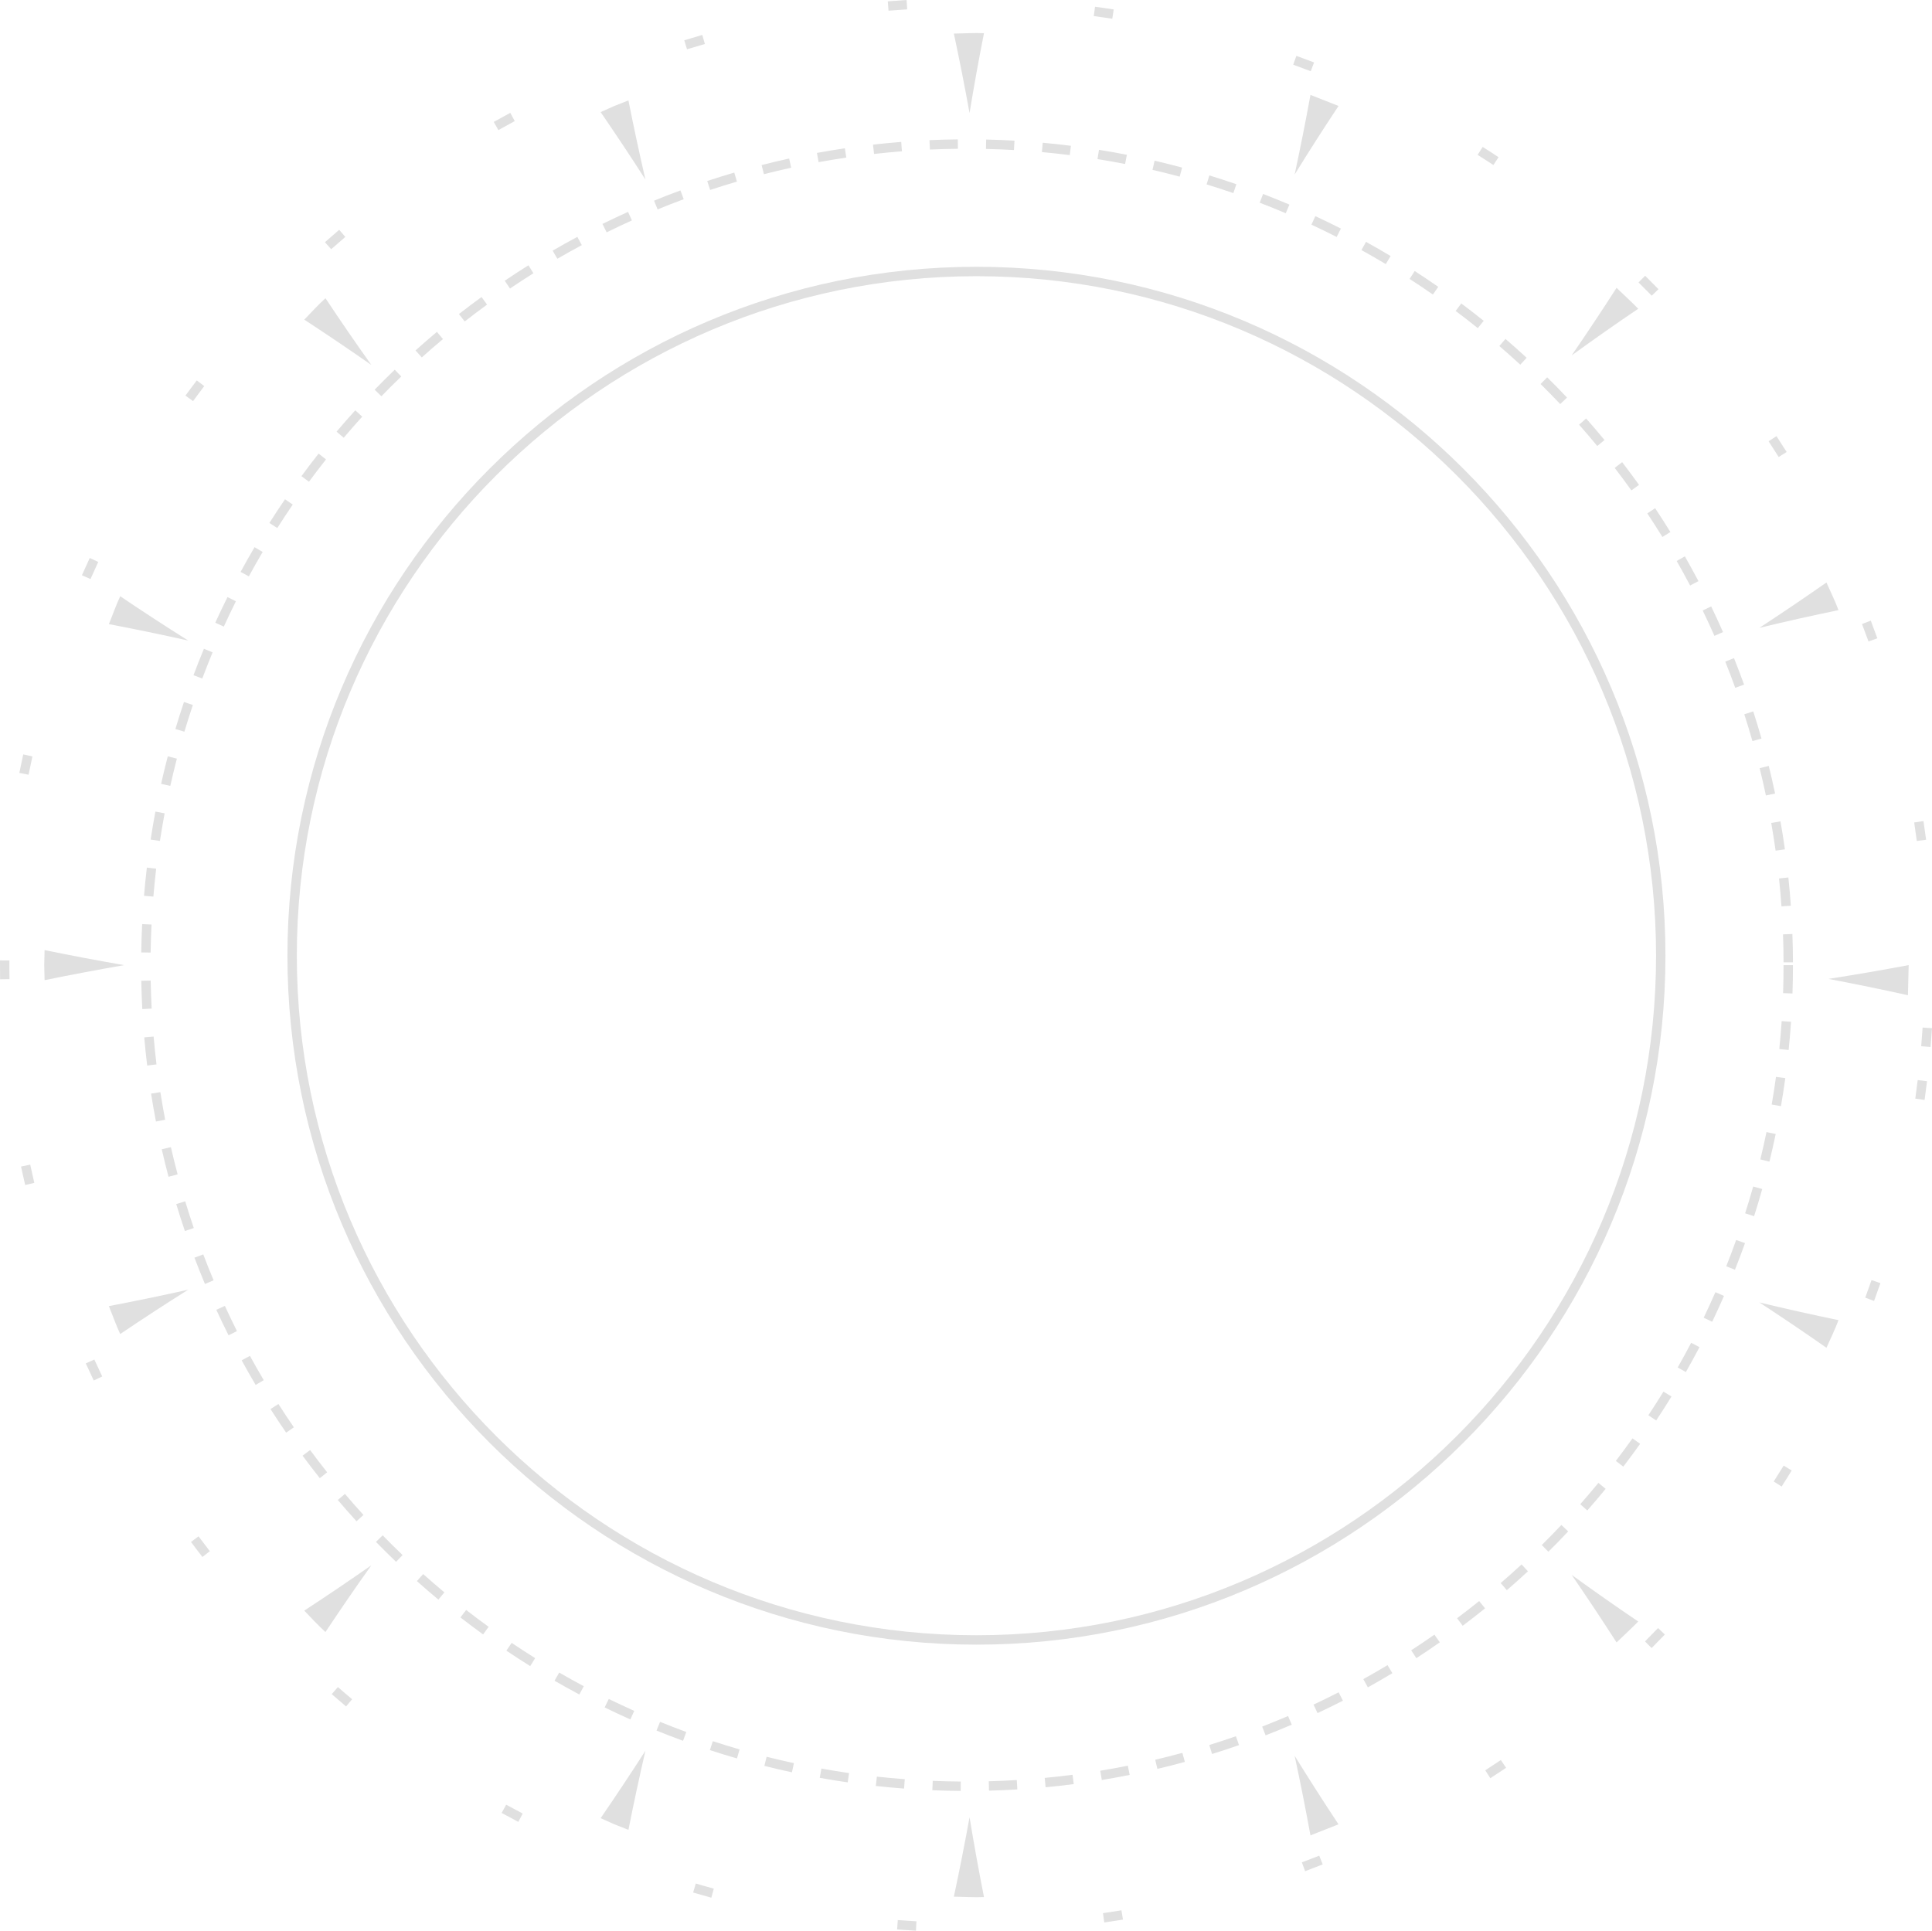 <svg xmlns="http://www.w3.org/2000/svg" xmlns:xlink="http://www.w3.org/1999/xlink" width="488.727" height="488.453" viewBox="0 0 488.727 488.453"><defs><clipPath id="a"><rect width="488.727" height="488.453" fill="#e0e0e0"></rect></clipPath></defs><g clip-path="url(#a)"><path d="M224.265,394.979c-96.107,0-174.294-78.187-174.294-174.294s78.188-174.3,174.294-174.3,174.294,78.188,174.294,174.3S320.372,394.979,224.265,394.979m0-346.213c-94.8,0-171.92,77.121-171.92,171.918S129.468,392.6,224.265,392.6s171.92-77.125,171.92-171.92S319.06,48.766,224.265,48.766" transform="translate(22.741 21.11)" fill="#e0e0e0"></path><path d="M160.728,336.524q-2.386-.131-4.765-.306l.17-2.37c1.577.118,3.152.214,4.717.3Z" transform="translate(70.976 151.929)" fill="#e0e0e0"></path><path d="M192.08,335.214l-.333-2.351c1.563-.226,3.124-.469,4.68-.717l.38,2.347q-2.355.386-4.726.722" transform="translate(87.261 151.154)" fill="#e0e0e0"></path><path d="M125.1,331.072q-2.307-.631-4.6-1.305l.674-2.279q2.266.672,4.552,1.288Z" transform="translate(54.838 149.035)" fill="#e0e0e0"></path><path d="M227.157,326.568l-.832-2.228q2.211-.827,4.4-1.7l.877,2.213q-2.213.875-4.445,1.713" transform="translate(102.997 146.83)" fill="#e0e0e0"></path><path d="M91.429,318.13q-2.124-1.113-4.218-2.264l1.141-2.085c1.393.76,2.781,1.51,4.183,2.239Z" transform="translate(39.688 142.797)" fill="#e0e0e0"></path><path d="M259.495,310.613l-1.285-2c1.321-.853,2.637-1.723,3.945-2.6l1.329,1.97c-1.32.892-2.653,1.759-3.988,2.625" transform="translate(117.507 139.264)" fill="#e0e0e0"></path><path d="M61.3,298.228q-1.831-1.541-3.632-3.108l1.563-1.793c1.184,1.039,2.391,2.066,3.6,3.08Z" transform="translate(26.244 133.489)" fill="#e0e0e0"></path><path d="M287.659,288.128l-1.681-1.681q1.67-1.678,3.315-3.383L291,284.71c-1.1,1.145-2.212,2.287-3.342,3.418" transform="translate(130.144 128.818)" fill="#e0e0e0"></path><path d="M36.094,272.342c-.984-1.257-1.935-2.53-2.887-3.8l1.9-1.42q1.417,1.9,2.864,3.763Z" transform="translate(15.112 121.562)" fill="#e0e0e0"></path><path d="M310.359,260.12l-2-1.28q1.272-1.995,2.517-4.017l2.025,1.241c-.832,1.365-1.685,2.712-2.545,4.057" transform="translate(140.33 115.966)" fill="#e0e0e0"></path><path d="M16.923,241.685q-1.026-2.154-2.009-4.326l2.165-.979q.973,2.152,1.991,4.282Z" transform="translate(6.787 107.573)" fill="#e0e0e0"></path><path d="M326.5,227.842l-2.232-.825c.543-1.474,1.078-2.963,1.593-4.453l2.245.781c-.519,1.506-1.059,3-1.606,4.5" transform="translate(147.571 101.286)" fill="#e0e0e0"></path><path d="M4.7,207.65c-.361-1.55-.713-3.108-1.043-4.664l2.324-.495c.329,1.547.674,3.08,1.035,4.616Z" transform="translate(1.663 92.151)" fill="#e0e0e0"></path><path d="M335.321,192.817l-2.351-.333c.218-1.554.421-3.121.611-4.691l2.359.287q-.286,2.372-.618,4.738" transform="translate(151.53 85.462)" fill="#e0e0e0"></path><path d="M336.367,183.58l-2.367-.2q.2-2.362.354-4.719l2.375.159q-.162,2.375-.361,4.762" transform="translate(151.998 81.305)" fill="#e0e0e0"></path><path d="M0,166.982l2.379.012-.007,1.5q0,1.613.028,3.232L.02,171.76" transform="translate(0 75.991)" fill="#e0e0e0"></path><path d="M333.438,147.793q-.31-2.349-.658-4.682l2.347-.354c.237,1.57.455,3.149.666,4.73Z" transform="translate(151.443 64.967)" fill="#e0e0e0"></path><path d="M5.69,136.31l-2.328-.469c.317-1.561.643-3.12.988-4.674l2.324.519q-.517,2.307-.984,4.623" transform="translate(1.53 59.693)" fill="#e0e0e0"></path><path d="M325.349,113.183q-.8-2.218-1.641-4.421l2.22-.853q.851,2.224,1.657,4.469Z" transform="translate(147.315 49.108)" fill="#e0e0e0"></path><path d="M16.413,102.345l-2.172-.959q.963-2.2,1.975-4.37l2.156,1c-.669,1.432-1.324,2.878-1.959,4.326" transform="translate(6.481 44.151)" fill="#e0e0e0"></path><path d="M310.019,81.11c-.841-1.336-1.685-2.664-2.549-3.981l1.991-1.3c.864,1.328,1.729,2.669,2.573,4.013Z" transform="translate(139.925 34.508)" fill="#e0e0e0"></path><path d="M34.164,71.379l-1.927-1.4c.943-1.289,1.895-2.57,2.867-3.839l1.887,1.439c-.952,1.257-1.9,2.522-2.827,3.8" transform="translate(14.671 30.1)" fill="#e0e0e0"></path><path d="M288.2,52.994q-1.659-1.7-3.342-3.354l1.665-1.694q1.707,1.678,3.374,3.39Z" transform="translate(129.633 21.82)" fill="#e0e0e0"></path><path d="M58.069,44.869l-1.577-1.777c1.195-1.058,2.391-2.1,3.6-3.136l1.551,1.8c-1.2,1.03-2.4,2.066-3.574,3.112" transform="translate(25.709 18.184)" fill="#e0e0e0"></path><path d="M260.87,30.123q-1.975-1.3-3.985-2.57l1.269-2.009c1.349.851,2.7,1.717,4.025,2.6Z" transform="translate(116.905 11.625)" fill="#e0e0e0"></path><path d="M87.006,23.99,85.84,21.916c1.384-.781,2.779-1.542,4.179-2.3l1.126,2.094c-1.388.745-2.763,1.5-4.14,2.276" transform="translate(39.064 8.929)" fill="#e0e0e0"></path><path d="M229.252,13.6c-1.467-.567-2.947-1.115-4.429-1.653l.8-2.234q2.248.81,4.477,1.666Z" transform="translate(102.314 4.419)" fill="#e0e0e0"></path><path d="M119.651,9.7l-.694-2.273c1.51-.463,3.034-.915,4.56-1.352l.655,2.289q-2.272.648-4.521,1.336" transform="translate(54.136 2.765)" fill="#e0e0e0"></path><path d="M194.833,4.206c-1.55-.242-3.112-.46-4.682-.671l.317-2.359c1.582.211,3.16.432,4.726.678Z" transform="translate(86.535 0.536)" fill="#e0e0e0"></path><path d="M154.527,2.708,154.341.34C155.923.21,157.509.1,159.1,0l.15,2.37c-1.577.1-3.156.21-4.726.338" transform="translate(70.238)" fill="#e0e0e0"></path><path d="M231.842,442.065q-3.6-.024-7.169-.175l.1-2.375q3.527.148,7.091.173Zm7.165-.068-.055-2.375c2.372-.06,4.73-.166,7.082-.306l.143,2.372q-3.569.22-7.169.308m-21.49-.524q-3.582-.277-7.142-.661l.262-2.363c2.343.253,4.694.476,7.062.653Zm35.805-.336-.227-2.363q3.545-.338,7.05-.793l.3,2.359q-3.545.465-7.124.8M203.27,439.9q-3.562-.513-7.078-1.147l.421-2.34q3.479.624,6.993,1.135Zm64.27-.6-.388-2.347c2.34-.381,4.664-.809,6.979-1.269l.46,2.331q-3.5.7-7.05,1.285m-78.385-1.943q-3.516-.755-6.979-1.63l.579-2.3q3.425.862,6.9,1.609Zm92.446-.869-.547-2.312c2.308-.543,4.6-1.129,6.868-1.745l.626,2.293q-3.449.939-6.947,1.764m-106.348-2.641c-2.3-.658-4.584-1.368-6.852-2.108l.738-2.261q3.372,1.1,6.772,2.087Zm120.178-1.129-.7-2.273q3.4-1.045,6.733-2.216l.784,2.244c-2.255.786-4.524,1.539-6.816,2.245m-133.823-3.335q-3.39-1.244-6.708-2.589l.895-2.206q3.289,1.34,6.631,2.562ZM308.972,428l-.86-2.216c2.2-.85,4.381-1.742,6.546-2.666l.936,2.186q-3.285,1.4-6.622,2.7m-160.682-4.02q-3.283-1.469-6.51-3.045l1.042-2.138q3.2,1.558,6.436,3.009Zm173.823-1.606-1.008-2.154c2.133-1,4.255-2.037,6.349-3.108l1.083,2.113q-3.176,1.63-6.423,3.149m-186.734-4.706q-3.169-1.7-6.28-3.486l1.186-2.065q3.08,1.777,6.213,3.449Zm199.469-1.809-1.154-2.085q3.093-1.713,6.123-3.537l1.225,2.039q-3.064,1.831-6.194,3.584m-211.9-5.377q-3.051-1.91-6.024-3.907l1.328-1.973q2.944,1.98,5.951,3.862Zm224.163-2.007-1.3-1.995q2.973-1.927,5.871-3.956l1.36,1.943q-2.927,2.058-5.935,4.009m-236.072-6.007q-2.907-2.108-5.74-4.307l1.455-1.879c1.867,1.449,3.766,2.871,5.678,4.255Zm247.8-2.2-1.423-1.9q2.831-2.128,5.59-4.349l1.487,1.852q-2.785,2.248-5.654,4.4M99.717,393.666q-2.754-2.294-5.433-4.691L95.87,387.2q2.641,2.359,5.369,4.63ZM370,391.28l-1.554-1.8q2.676-2.314,5.282-4.723l1.614,1.745q-2.63,2.434-5.342,4.779m-280.98-7.174c-1.724-1.653-3.43-3.334-5.094-5.043l1.7-1.662q2.475,2.541,5.04,4.992Zm291.491-2.561-1.669-1.689q2.521-2.5,4.952-5.078l1.729,1.633q-2.455,2.61-5.011,5.135m-301.5-7.7q-2.41-2.648-4.742-5.381l1.816-1.539q2.3,2.7,4.682,5.318Zm311.34-2.74-1.784-1.574q2.348-2.661,4.591-5.4L395,365.641q-2.277,2.778-4.646,5.468M69.725,362.933q-2.231-2.8-4.362-5.682l1.912-1.42q2.111,2.855,4.31,5.627Zm329.73-2.91-1.883-1.448q2.152-2.813,4.211-5.705l1.938,1.379q-2.08,2.927-4.266,5.774m-338.246-8.6q-2.03-2.951-3.958-5.964l2-1.285q1.91,2.992,3.914,5.9Zm346.574-3.086-1.983-1.311q1.964-2.964,3.82-5.985l2.025,1.241q-1.879,3.071-3.862,6.055M53.5,339.356q-1.827-3.08-3.537-6.225l2.082-1.138q1.7,3.11,3.5,6.149ZM415.288,336.1l-2.065-1.17q1.753-3.088,3.4-6.236l2.106,1.1q-1.665,3.187-3.443,6.3m-368.64-9.3c-1.069-2.129-2.108-4.278-3.1-6.448l2.162-.991q1.473,3.217,3.06,6.372Zm375.3-3.425-2.149-1.027c1.027-2.133,2.011-4.287,2.967-6.459l2.172.952q-1.441,3.294-2.99,6.535m-381.28-9.564c-.915-2.2-1.8-4.41-2.648-6.641l2.223-.841q1.251,3.307,2.618,6.561Zm387.038-3.6-2.2-.88q1.307-3.294,2.506-6.65l2.241.8q-1.214,3.4-2.542,6.728M35.593,300.415q-1.155-3.39-2.184-6.824l2.271-.691q1.024,3.4,2.165,6.755Zm396.952-3.756-2.264-.722q1.076-3.372,2.041-6.788l2.283.643c-.646,2.308-1.331,4.591-2.06,6.867M31.454,286.688q-.91-3.455-1.713-6.958l2.315-.533q.792,3.468,1.7,6.883Zm404.972-3.83-2.3-.563c.556-2.292,1.078-4.592,1.558-6.916l2.331.487q-.738,3.516-1.586,6.992M28.274,272.711q-.672-3.507-1.234-7.062l2.351-.372q.554,3.514,1.214,6.983Zm411.07-3.889L437,268.412q.607-3.479,1.087-7l2.356.322c-.329,2.375-.69,4.742-1.1,7.089M26.057,258.544q-.434-3.54-.741-7.13l2.37-.2q.3,3.54.726,7.047Zm415.23-3.93-2.363-.242q.362-3.51.6-7.062l2.372.163q-.244,3.593-.611,7.14M24.82,244.261q-.19-3.569-.258-7.165l2.379-.044q.072,3.558.25,7.086Zm417.439-3.949-2.376-.079c.08-2.351.115-4.719.115-7.086h2.379c0,2.4-.035,4.783-.118,7.165M440,232.441q0-3.555-.138-7.082l2.375-.087c.087,2.379.14,4.767.143,7.16ZM26.93,229.963l-2.375-.035q.052-3.6.23-7.162l2.37.111q-.172,3.527-.226,7.086m412.546-11.689q-.251-3.545-.623-7.059l2.363-.246q.38,3.551.634,7.142ZM27.624,215.8l-2.367-.194q.3-3.588.717-7.134l2.356.274c-.274,2.344-.508,4.69-.706,7.054m410.369-11.622q-.5-3.514-1.107-7l2.335-.412c.418,2.344.79,4.71,1.123,7.082ZM29.281,201.727l-2.347-.356q.541-3.555,1.2-7.07l2.335.441q-.648,3.468-1.189,6.986M435.534,190.22q-.731-3.475-1.582-6.907l2.308-.57q.862,3.468,1.6,6.986ZM31.9,187.8l-2.319-.519q.786-3.508,1.689-6.97l2.3.6q-.893,3.414-1.666,6.887m400.225-11.332q-.969-3.414-2.057-6.784l2.264-.73q1.1,3.409,2.082,6.864ZM35.471,174.083l-2.277-.678q1.03-3.444,2.17-6.836l2.252.761q-1.131,3.348-2.145,6.753m392.311-11.1q-1.214-3.344-2.526-6.626l2.209-.885q1.325,3.326,2.549,6.7ZM39.995,160.63,37.77,159.8q1.266-3.377,2.641-6.692l2.193.911c-.9,2.19-1.777,4.389-2.609,6.615m382.521-10.791q-1.427-3.232-2.97-6.418l2.14-1.036q1.558,3.219,3,6.493ZM45.443,147.5l-2.161-.984q1.493-3.276,3.092-6.482l2.126,1.059q-1.582,3.176-3.057,6.407m370.923-10.4q-1.652-3.128-3.4-6.2l2.066-1.177q1.766,3.106,3.441,6.273ZM51.778,134.793l-2.09-1.135q1.713-3.158,3.533-6.253l2.05,1.209q-1.8,3.049-3.494,6.178m357.578-9.973q-1.868-3.014-3.818-5.959l1.975-1.317q1.98,2.979,3.865,6.027ZM58.975,122.559l-2.005-1.275q1.925-3.034,3.952-6l1.959,1.345q-2,2.933-3.905,5.927m342.534-9.519q-2.065-2.883-4.218-5.689l1.883-1.451q2.176,2.835,4.266,5.749ZM66.985,110.847l-1.908-1.407q2.117-2.89,4.342-5.705l1.871,1.471q-2.207,2.789-4.306,5.641m325.892-9.04q-2.255-2.735-4.6-5.384l1.784-1.579q2.366,2.682,4.648,5.452ZM75.78,99.72l-1.816-1.537q2.32-2.744,4.73-5.4l1.761,1.6q-2.386,2.628-4.675,5.331M383.5,91.193q-2.438-2.576-4.96-5.068l1.67-1.689q2.556,2.517,5.019,5.123ZM85.308,89.221,83.6,87.564q2.5-2.576,5.08-5.055l1.65,1.713c-1.71,1.634-3.379,3.3-5.024,5m288.1-7.99q-2.61-2.4-5.3-4.714l1.55-1.8q2.717,2.338,5.356,4.767ZM95.525,79.4l-1.589-1.769q2.669-2.4,5.411-4.7l1.531,1.828q-2.724,2.272-5.353,4.64m267.126-7.411q-2.755-2.22-5.6-4.346l1.429-1.9q2.866,2.152,5.669,4.393ZM106.382,70.3l-1.462-1.874q2.82-2.2,5.717-4.311l1.4,1.919q-2.866,2.089-5.654,4.266M351.3,63.488q-2.914-2.028-5.9-3.949l1.294-2q3.014,1.956,5.959,4ZM117.833,61.966,116.5,60q2.962-2.01,6-3.91l1.26,2.011q-3,1.884-5.924,3.866m221.542-6.183c-2.03-1.209-4.08-2.4-6.154-3.54l1.15-2.082q3.147,1.737,6.225,3.585Zm-209.56-1.347-1.193-2.05q3.093-1.8,6.25-3.489L136,50.986c-2.085,1.113-4.138,2.268-6.181,3.45M326.954,48.92q-3.165-1.611-6.388-3.112l1-2.154q3.261,1.517,6.459,3.144ZM142.283,47.754l-1.052-2.133q3.206-1.576,6.468-3.048l.975,2.164q-3.224,1.458-6.391,3.018m171.792-4.834c-2.172-.927-4.374-1.812-6.586-2.66l.848-2.22q3.366,1.29,6.669,2.692Zm-158.9-.975-.9-2.2q3.307-1.358,6.677-2.6l.828,2.228q-3.335,1.233-6.6,2.574m145.634-4.121q-3.355-1.159-6.765-2.2l.7-2.276q3.442,1.059,6.835,2.229Zm-132.343-.8-.746-2.26q3.4-1.126,6.845-2.133l.669,2.283c-2.271.662-4.531,1.372-6.768,2.11m118.767-3.363q-3.414-.921-6.875-1.72l.538-2.321q3.5.821,6.96,1.745Zm-105.166-.626-.591-2.3q3.459-.886,6.977-1.657l.5,2.324q-3.468.762-6.891,1.638m91.363-2.581q-3.468-.679-6.979-1.241l.377-2.347q3.551.563,7.057,1.256ZM195.906,30l-.428-2.34q3.521-.642,7.075-1.17l.348,2.351q-3.514.524-6.995,1.158m63.526-1.785c-2.333-.3-4.682-.547-7.047-.765l.215-2.366q3.586.325,7.128.773Zm-49.5-.292-.274-2.36q3.555-.4,7.137-.685l.186,2.367c-2.363.191-4.71.412-7.05.678m35.385-.992q-3.527-.2-7.082-.281l.051-2.375q3.6.083,7.165.281Zm-21.257-.122-.108-2.379q3.569-.155,7.165-.195l.032,2.376c-2.379.023-4.738.09-7.089.2" transform="translate(11.175 11.028)" fill="#e0e0e0"></path><path d="M338.167,167.8l-.185,7.62q-10.058-2.224-20.108-4.131,10.143-1.582,20.293-3.489" transform="translate(144.66 76.366)" fill="#e0e0e0"></path><path d="M325.885,230.931c-.88,2.388-2.025,4.664-3.048,7q-8.416-5.9-16.979-11.479c6.685,1.614,13.346,3.1,20.028,4.483" transform="translate(139.191 103.053)" fill="#e0e0e0"></path><path d="M290.073,285.619c-1.777,1.82-3.664,3.526-5.487,5.294q-5.557-8.654-11.353-17.088c5.531,4,11.2,7.993,16.84,11.795" transform="translate(124.344 124.613)" fill="#e0e0e0"></path><path d="M236.17,322.613l-7.1,2.8q-1.849-10.13-4-20.138,5.393,8.731,11.1,17.339" transform="translate(102.427 138.926)" fill="#e0e0e0"></path><path d="M173.448,336.16c-2.542.119-5.08-.076-7.62-.1q2.146-10.047,3.968-20.1,1.665,10.171,3.652,20.2" transform="translate(75.466 143.788)" fill="#e0e0e0"></path><path d="M111.449,324.412l-3.549-1.4-3.478-1.558c3.875-5.643,7.645-11.312,11.329-17.058q-2.3,9.951-4.3,20.016" transform="translate(47.521 138.526)" fill="#e0e0e0"></path><path d="M58.256,289.046c-1.876-1.721-3.609-3.581-5.361-5.42q8.6-5.622,16.974-11.475c-4,5.606-7.818,11.185-11.613,16.895" transform="translate(24.072 123.852)" fill="#e0e0e0"></path><path d="M21.8,235.454c-1.078-2.3-1.908-4.71-2.875-7.062q10.1-1.927,20.083-4.156c-5.812,3.652-11.565,7.4-17.208,11.217" transform="translate(8.612 102.047)" fill="#e0e0e0"></path><path d="M7.777,172.8,7.69,169l.087-3.806Q17.835,167.252,27.892,169,17.835,170.744,7.777,172.8" transform="translate(3.5 75.175)" fill="#e0e0e0"></path><path d="M18.925,110.725c.968-2.348,1.8-4.758,2.875-7.059,5.641,3.82,11.395,7.571,17.208,11.219q-9.979-2.237-20.083-4.16" transform="translate(8.612 47.177)" fill="#e0e0e0"></path><path d="M52.9,57.276c1.753-1.845,3.485-3.7,5.361-5.425,3.795,5.71,7.613,11.289,11.614,16.892Q61.5,62.889,52.9,57.276" transform="translate(24.072 23.597)" fill="#e0e0e0"></path><path d="M104.422,20.417l3.478-1.558,3.549-1.4q2,10.064,4.3,20.021c-3.683-5.746-7.454-11.417-11.328-17.062" transform="translate(47.521 7.945)" fill="#e0e0e0"></path><path d="M165.827,5.88c2.542-.023,5.08-.223,7.62-.095q-1.986,10.027-3.651,20.2-1.82-10.051-3.969-20.106" transform="translate(75.465 2.613)" fill="#e0e0e0"></path><path d="M229.072,16.5l7.1,2.8q-5.705,8.606-11.1,17.343,2.154-10.012,4-20.143" transform="translate(102.426 7.508)" fill="#e0e0e0"></path><path d="M284.586,50.044c1.825,1.768,3.712,3.473,5.487,5.294-5.641,3.8-11.307,7.791-16.84,11.8q5.795-8.434,11.353-17.09" transform="translate(124.344 22.774)" fill="#e0e0e0"></path><path d="M322.835,101.277c1.023,2.331,2.168,4.6,3.048,6.995-6.68,1.375-13.342,2.867-20.028,4.489q8.56-5.592,16.979-11.484" transform="translate(139.19 46.09)" fill="#e0e0e0"></path></g></svg>